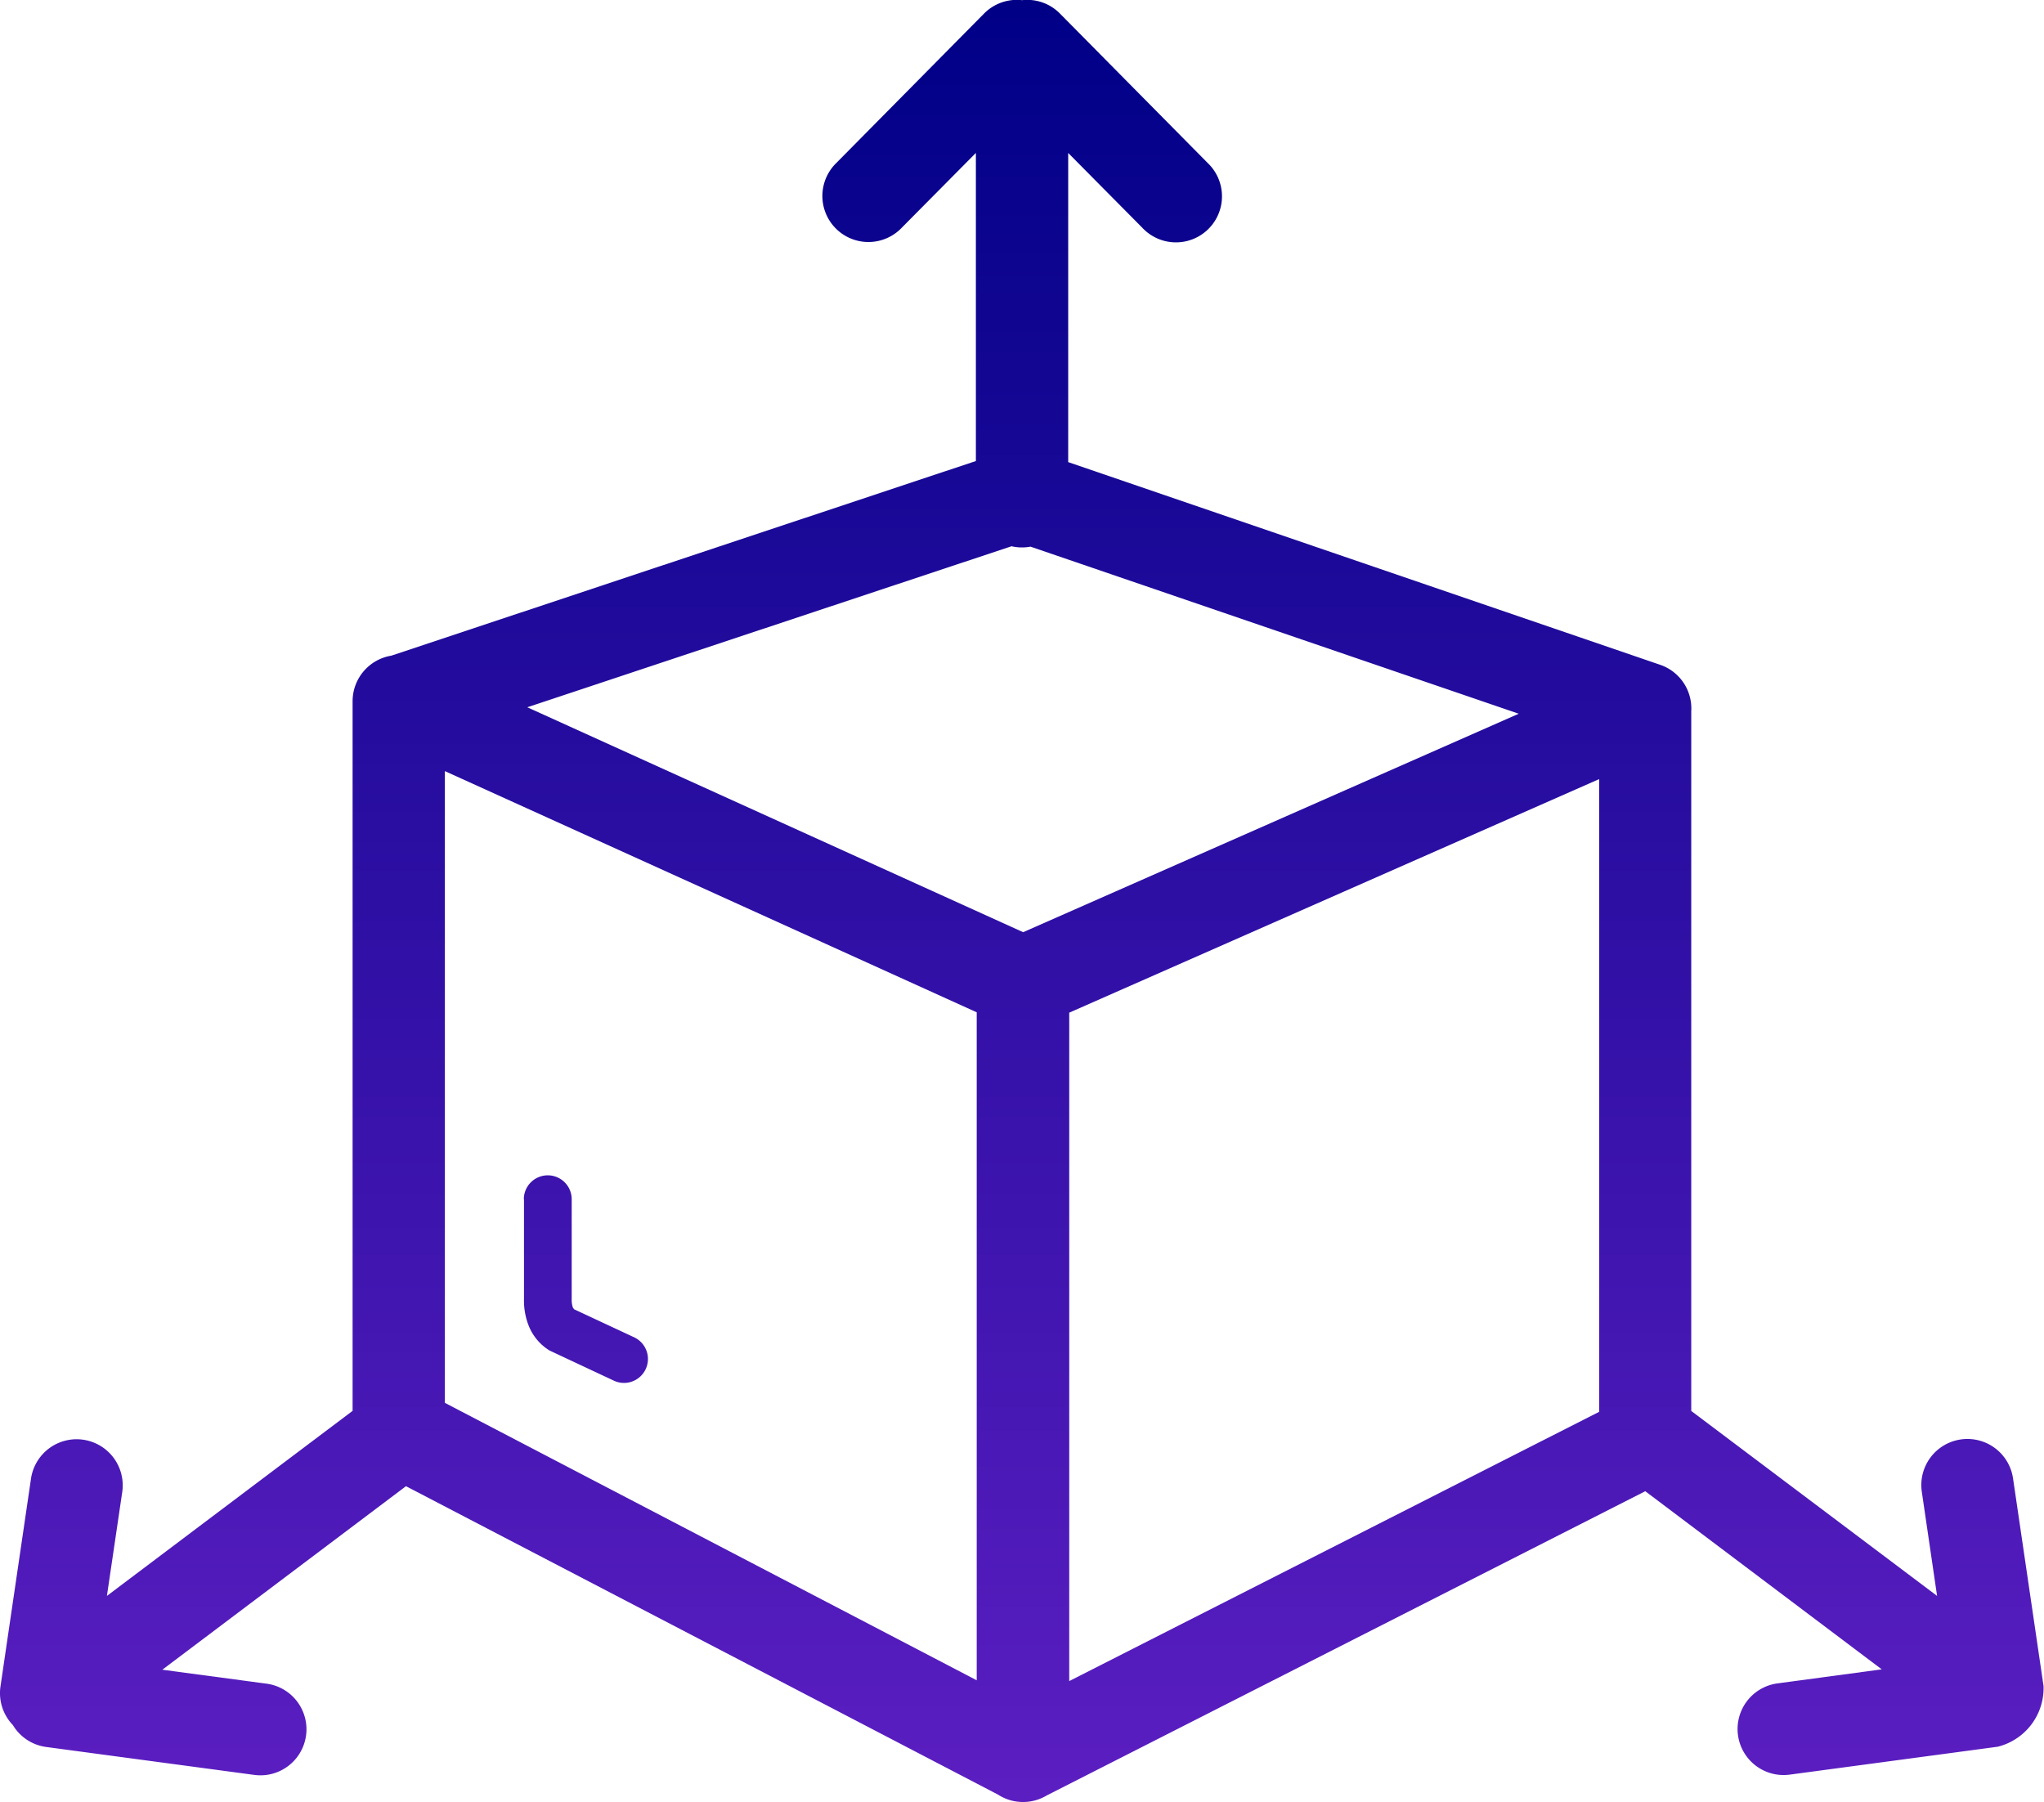 <svg xmlns="http://www.w3.org/2000/svg" xmlns:xlink="http://www.w3.org/1999/xlink" width="51.234" height="45.177" viewBox="0 0 51.234 45.177">
  <defs>
    <linearGradient id="linear-gradient" x1="0.5" x2="0.5" y2="1" gradientUnits="objectBoundingBox">
      <stop offset="0" stop-color="#000087"/>
      <stop offset="1" stop-color="#5b1ec1"/>
    </linearGradient>
  </defs>
  <path id="dimension-3d-icon_1_" data-name="dimension-3d-icon(1)" d="M9.809,16.432,24.46,11.554V3.831L22.608,5.7a1.154,1.154,0,1,1-1.645-1.618l3.7-3.742a1.154,1.154,0,0,1,.954-.338,1.15,1.15,0,0,1,.952.338l3.7,3.742A1.154,1.154,0,1,1,28.625,5.7L26.774,3.832v7.749L41.608,16.66a1.156,1.156,0,0,1,.783,1.168V35.364L48.553,40l-.383-2.611a1.155,1.155,0,1,1,2.287-.334l.765,5.207a1.516,1.516,0,0,1-1.147,1.518l-5.216.7a1.153,1.153,0,0,1-.306-2.287l2.613-.352-5.927-4.465-15,7.624a1.155,1.155,0,0,1-1.224-.019L10.175,37.25l-6.107,4.6L6.68,42.2a1.153,1.153,0,1,1-.306,2.287l-5.216-.7a1.151,1.151,0,0,1-.836-.549,1.155,1.155,0,0,1-.311-.969l.765-5.207a1.155,1.155,0,1,1,2.287.334L2.679,40l6.158-4.638V17.575a1.158,1.158,0,0,1,.973-1.143ZM25.829,13.7a1.153,1.153,0,0,1-.475-.01L13.216,17.726l12.429,5.638,12.422-5.476L25.829,13.7Zm-12.7,16.358a.6.6,0,1,1,1.2,0l0,2.515a.571.571,0,0,0,.03.2l.031.043,1.5.7a.6.6,0,1,1-.5,1.091l-1.615-.757a1.286,1.286,0,0,1-.523-.62,1.719,1.719,0,0,1-.119-.673l0-2.5ZM24.481,42.115V25.372L11.15,19.326V35.161Zm15.6-22.588L26.8,25.381V42.135l13.283-6.749V19.527Z" transform="translate(0.001 0.002)" fill="url(#linear-gradient)"/>
</svg>
